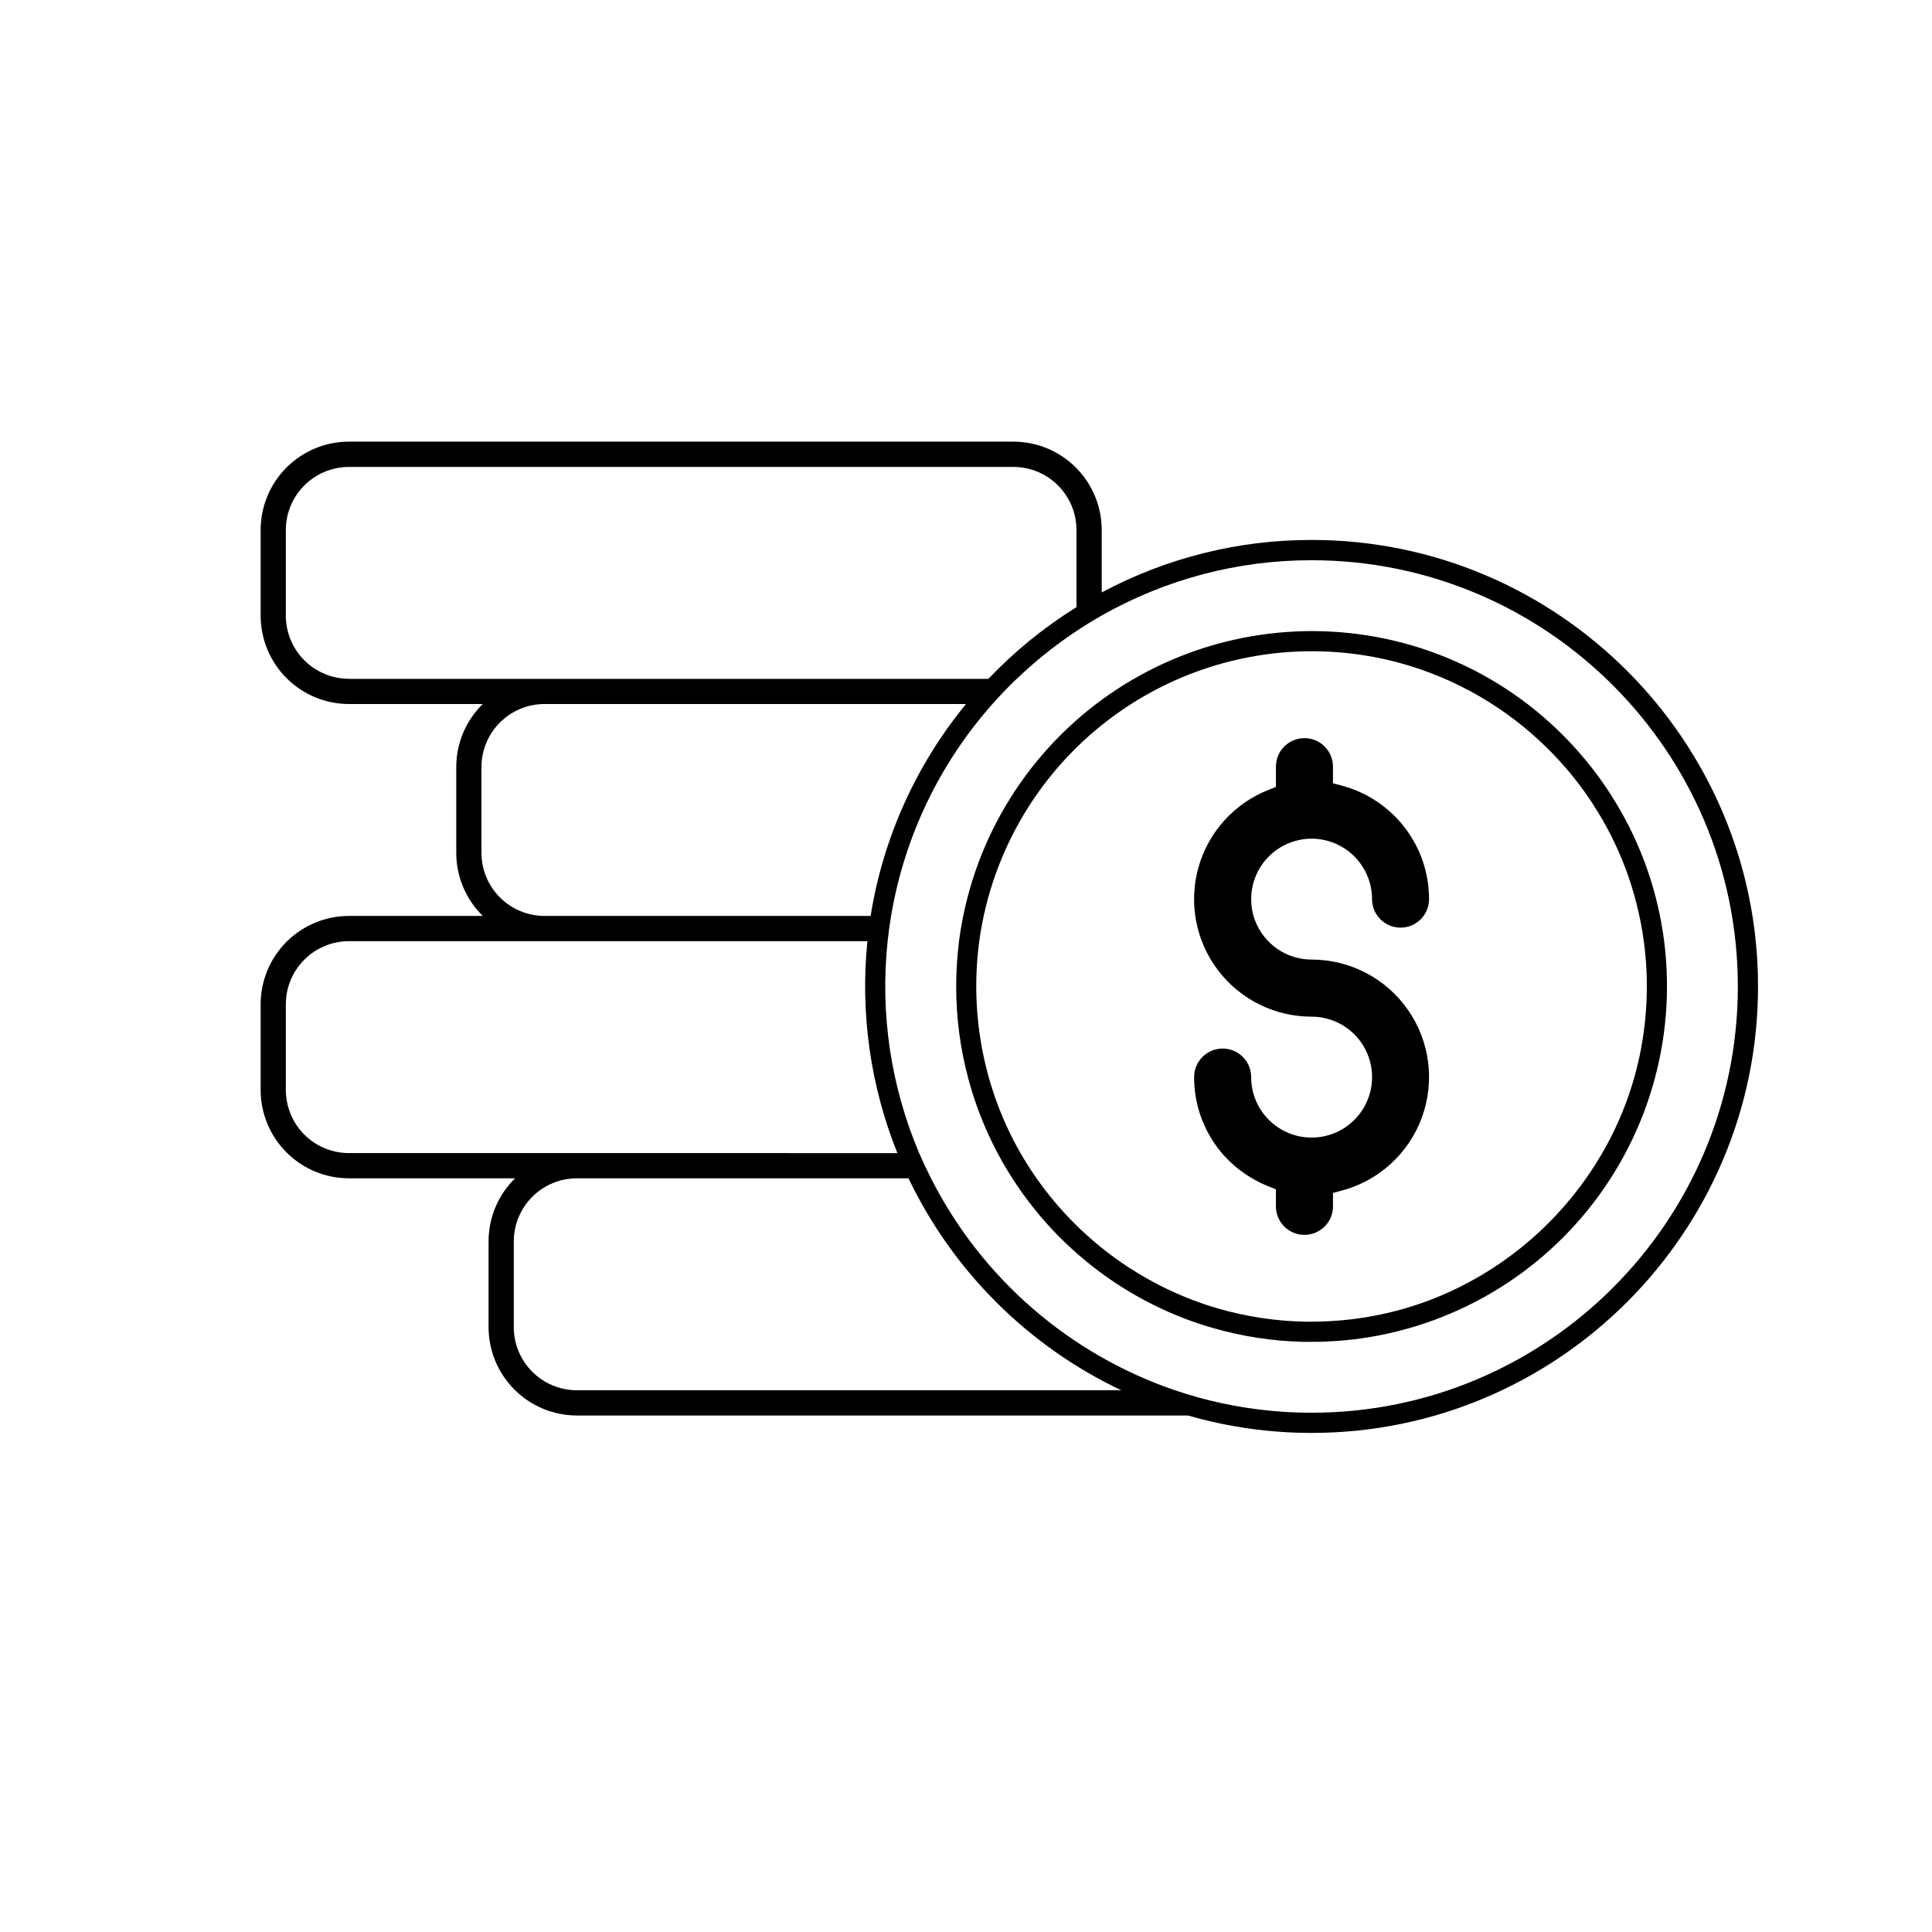 <?xml version="1.0" encoding="UTF-8"?>
<!-- Uploaded to: ICON Repo, www.iconrepo.com, Generator: ICON Repo Mixer Tools -->
<svg fill="#000000" width="800px" height="800px" version="1.1" viewBox="144 144 512 512" xmlns="http://www.w3.org/2000/svg">
 <g>
  <path d="m481.12 370.17c1.918-1.672 4.215-2.856 6.688-3.449 1.238-0.312 2.508-0.469 3.781-0.465 4.246 0.004 8.316 1.691 11.32 4.695 3 3.004 4.691 7.078 4.695 11.324 0 4.172 3.383 7.559 7.555 7.559 4.176 0 7.559-3.387 7.559-7.559-0.004-6.875-2.281-13.559-6.481-19.004-4.199-5.441-10.082-9.344-16.734-11.094l-2.254-0.598v-4.41 0.004c0-4.176-3.383-7.559-7.559-7.559-4.172 0-7.555 3.383-7.555 7.559v5.379l-1.008 0.398-0.914 0.359v-0.004c-9.078 3.559-15.965 11.164-18.609 20.551-2.641 9.387-0.73 19.469 5.156 27.242 5.891 7.769 15.082 12.336 24.832 12.328 4.25 0 8.328 1.691 11.332 4.695s4.691 7.082 4.691 11.332c-0.004 4.25-1.691 8.324-4.699 11.328-3.004 3.004-7.082 4.691-11.332 4.688-4.25 0-8.324-1.691-11.328-4.699-3.004-3.008-4.688-7.082-4.684-11.332 0-4.176-3.383-7.559-7.559-7.559-4.172 0-7.555 3.383-7.555 7.559-0.027 7.379 2.582 14.523 7.356 20.152 0.082 0.105 0.172 0.207 0.258 0.301 0.391 0.461 0.805 0.902 1.258 1.328l0.391 0.398c0.371 0.371 0.75 0.723 1.141 1.059 0.145 0.137 0.301 0.27 0.453 0.402 0.586 0.512 1.203 0.996 1.84 1.449 0.203 0.152 0.402 0.297 0.629 0.43l0.043 0.039 0.234 0.156v-0.004c0.062 0.055 0.133 0.102 0.207 0.141 0.184 0.121 0.359 0.246 0.547 0.359 0.094 0.062 0.188 0.125 0.285 0.176 0.207 0.133 0.414 0.266 0.629 0.391l0.094 0.059 0.559 0.316 0.074 0.051 0.004-0.004c1.219 0.68 2.481 1.277 3.781 1.789l1.891 0.754v4.508h-0.004c0 4.137 3.328 7.508 7.465 7.559h0.105c4.176 0 7.559-3.383 7.559-7.559v-3.551l2.254-0.598c9.84-2.59 17.789-9.824 21.297-19.375 3.508-9.551 2.129-20.215-3.695-28.555-5.824-8.344-15.355-13.316-25.531-13.316-2.957 0-5.852-0.82-8.371-2.367-2.519-1.547-4.559-3.762-5.898-6.398-1.129-2.195-1.723-4.625-1.738-7.09-0.004-0.055-0.004-0.109 0-0.164-0.004-4.652 2.023-9.07 5.547-12.105z"/>
  <path d="m491.6 287.09c-19.41-0.023-38.52 4.758-55.633 13.914v-16.57c-0.008-6.199-2.473-12.141-6.852-16.527-4.379-4.387-10.32-6.856-16.52-6.867h-176.13c-6.203 0.004-12.148 2.473-16.535 6.859-4.387 4.387-6.852 10.332-6.859 16.535v22.742c0.008 6.199 2.477 12.148 6.863 16.531 4.383 4.387 10.328 6.856 16.531 6.863h35.48c-4.5 4.394-7.035 10.422-7.031 16.715v22.734c-0.004 6.289 2.531 12.316 7.031 16.711h-35.48c-6.203 0.008-12.148 2.477-16.535 6.859-4.387 4.387-6.852 10.336-6.859 16.539v22.738c0.008 6.203 2.473 12.152 6.859 16.535 4.387 4.387 10.332 6.856 16.535 6.863h44.039c-4.5 4.394-7.031 10.422-7.027 16.711v22.742c0.004 6.203 2.473 12.152 6.859 16.539s10.332 6.856 16.535 6.863h161.96c10.645 3.066 21.668 4.621 32.746 4.617 65.238 0 118.32-53.078 118.32-118.32 0-65.246-53.09-118.33-118.3-118.33zm-255.14 36.797c-4.43-0.004-8.676-1.77-11.809-4.902-3.133-3.133-4.898-7.379-4.902-11.809v-22.742c0.008-4.426 1.773-8.668 4.906-11.797s7.379-4.887 11.805-4.891h176.13c4.422 0.008 8.66 1.77 11.789 4.898 3.129 3.125 4.891 7.367 4.898 11.789v20.469c-8.562 5.324-16.41 11.715-23.363 19.016h-169.46zm35.129 46.133v-22.734c0.004-4.434 1.766-8.684 4.898-11.816 3.133-3.133 7.383-4.894 11.816-4.898h111.7c-13.258 16.148-21.98 35.531-25.281 56.16h-86.414c-4.434-0.004-8.684-1.766-11.816-4.898-3.133-3.133-4.894-7.383-4.898-11.812zm-35.129 79.562c-4.43-0.004-8.68-1.766-11.812-4.902-3.133-3.133-4.894-7.379-4.898-11.812v-22.738c0.004-4.434 1.77-8.68 4.902-11.812 3.133-3.133 7.379-4.894 11.809-4.902h137.41c-1.934 19.09 0.793 38.363 7.941 56.168zm60.406 62.852c-4.43-0.008-8.676-1.77-11.809-4.902-3.133-3.133-4.898-7.383-4.902-11.812v-22.742c0.004-4.43 1.77-8.676 4.902-11.809 3.133-3.133 7.379-4.898 11.809-4.902h87.898c11.793 24.637 31.699 44.469 56.383 56.168zm194.73 5.957c-3.723 0-7.402-0.18-11.039-0.535-8.578-0.836-17.031-2.652-25.191-5.422-28.047-9.574-51.242-29.73-64.633-56.168-1.113-2.188-2.164-4.414-3.148-6.684-7.512-17.707-10.387-37.039-8.352-56.168 0.234-2.246 0.539-4.473 0.914-6.684 3.504-20.871 12.812-40.332 26.859-56.16 2.059-2.312 4.207-4.547 6.438-6.684h0.031c4.695-4.508 9.773-8.602 15.176-12.234 2.367-1.598 4.797-3.106 7.293-4.523 16.957-9.629 36.129-14.684 55.633-14.66 62.289 0 112.97 50.676 112.97 112.97 0 62.297-50.664 112.95-112.95 112.95z"/>
  <path d="m582.07 379.21c-0.676-2.344-1.48-4.773-2.406-7.219v0.004c-2.344-6.18-5.34-12.09-8.934-17.633-0.156-0.258-0.328-0.516-0.492-0.762-2.734-4.152-5.793-8.078-9.152-11.742-1.102-1.203-2.137-2.281-3.148-3.293-9.344-9.309-20.551-16.535-32.887-21.203-2.945-1.125-5.949-2.094-8.996-2.91-25.121-6.719-51.898-2.769-74.008 10.914s-37.59 35.887-42.781 61.363c-0.445 2.199-0.82 4.41-1.113 6.684h-0.004c-0.496 3.981-0.746 7.988-0.75 12.004-0.008 8.25 1.074 16.465 3.215 24.434 0.809 3.051 1.777 6.062 2.902 9.012 1.391 3.664 3.008 7.242 4.844 10.707 1.215 2.281 2.516 4.508 3.91 6.684v-0.004c3.594 5.602 7.766 10.809 12.449 15.539 1.082 1.09 2.203 2.16 3.305 3.148 3.66 3.352 7.578 6.41 11.715 9.148 0.246 0.164 0.496 0.32 0.73 0.465v0.004c5.559 3.598 11.484 6.602 17.672 8.961 2.445 0.918 4.867 1.73 7.219 2.398 7.762 2.246 15.785 3.484 23.867 3.684h2.367c1.492 0 2.981 0 4.465-0.105 4.57-0.211 9.121-0.758 13.609-1.641 25.934-5.09 48.535-20.832 62.305-43.391 13.766-22.559 17.43-49.859 10.098-75.25zm-3.285 43.266c-6.812 35.129-35.004 63.309-70.145 70.129-4.055 0.801-8.164 1.309-12.293 1.52-1.586 0.09-3.148 0.133-4.773 0.133h-1.891c-7.734-0.168-15.414-1.336-22.848-3.484-2.203-0.629-4.488-1.398-6.789-2.273-5.836-2.219-11.422-5.059-16.66-8.461l-0.07-0.039-0.629-0.398c-3.918-2.586-7.621-5.481-11.078-8.652-1.047-0.938-2.09-1.941-3.098-2.961-3.602-3.613-6.883-7.539-9.801-11.723-0.172-0.227-0.328-0.461-0.492-0.691-1.336-1.945-2.594-3.941-3.777-5.988v-0.004c-0.023-0.035-0.043-0.07-0.062-0.105-2.289-4.012-4.258-8.191-5.894-12.508-1.059-2.785-1.969-5.621-2.734-8.496-3.055-11.422-3.812-23.34-2.231-35.059 0.301-2.254 0.699-4.484 1.172-6.684 5.148-23.785 19.816-44.426 40.59-57.109 20.77-12.684 45.832-16.305 69.344-10.023 14.918 4.027 28.531 11.867 39.496 22.754 0.969 0.949 1.945 1.977 2.996 3.109l0.004 0.004c3.176 3.453 6.07 7.16 8.66 11.078 0.133 0.188 0.258 0.379 0.367 0.559h-0.004c0.02 0.039 0.039 0.074 0.062 0.105 3.402 5.238 6.238 10.816 8.457 16.652 0.867 2.312 1.633 4.598 2.266 6.809h0.004c3.926 13.59 4.559 27.922 1.852 41.809z"/>
 </g>
</svg>
